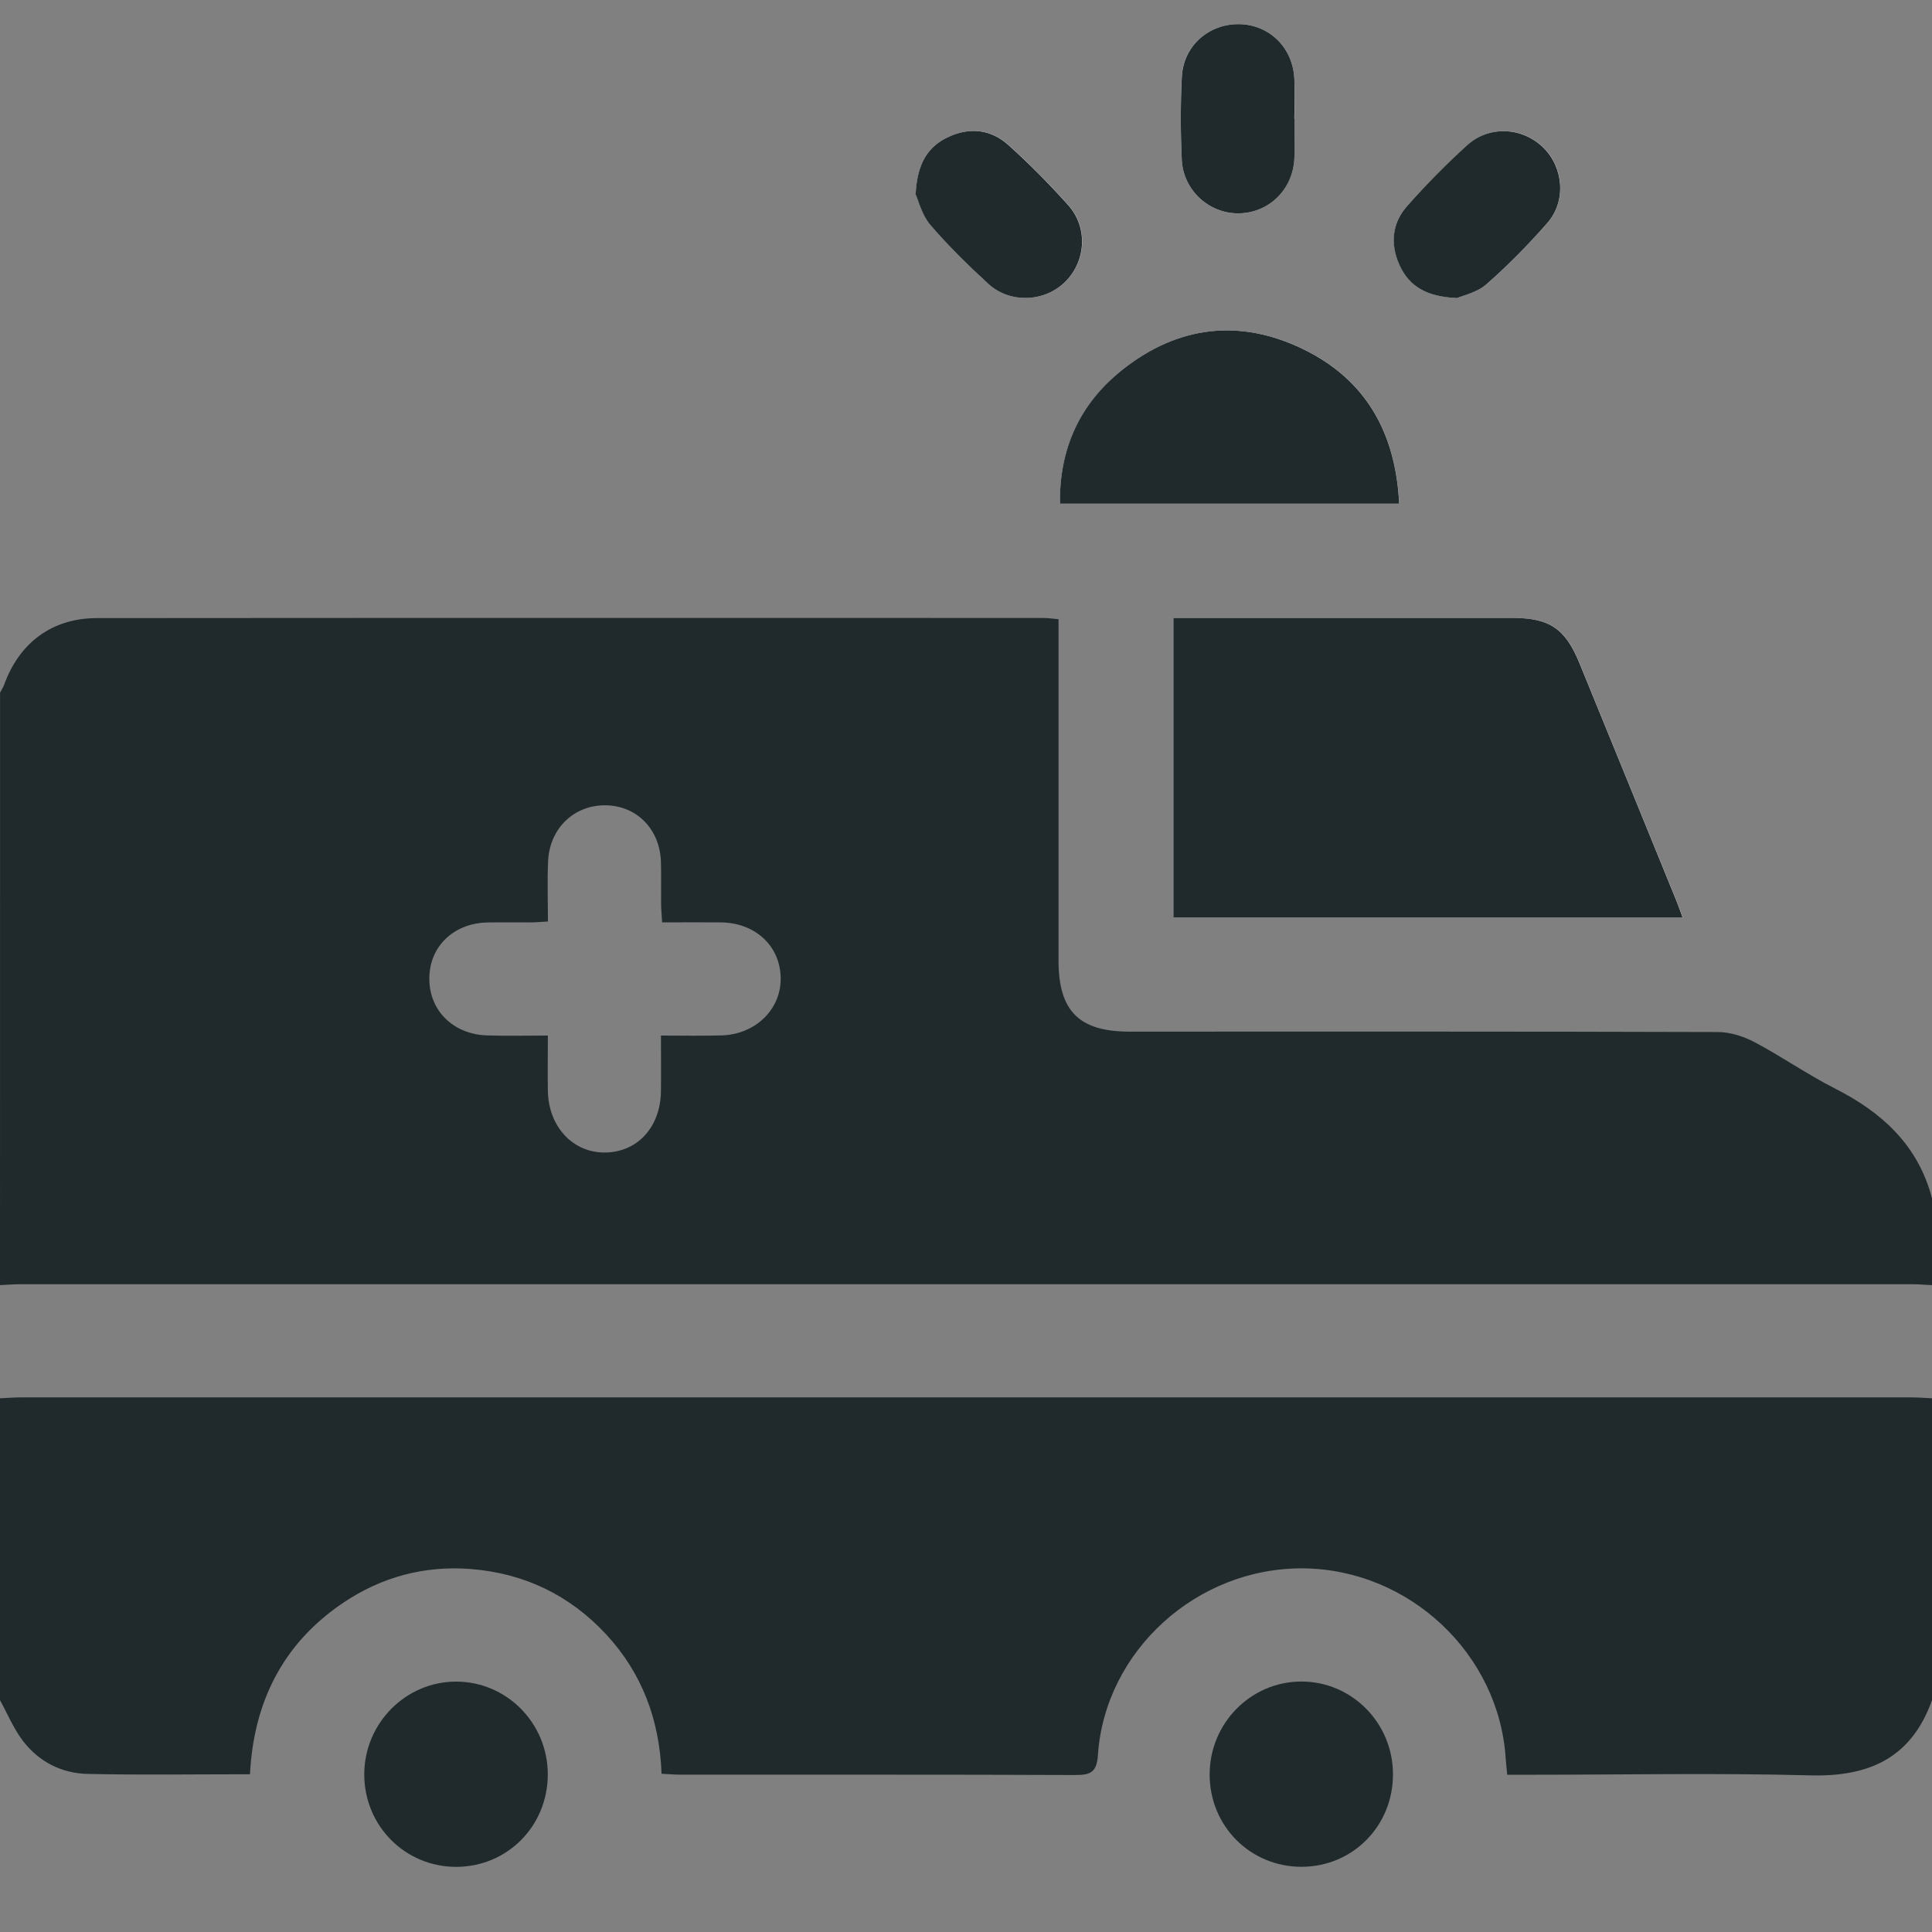 <?xml version="1.0" encoding="UTF-8"?>
<svg xmlns="http://www.w3.org/2000/svg" width="28" height="28" viewBox="0 0 28 28" fill="none">
  <rect x="0" y="0" width="28" height="28" fill="#808080" stroke="none"/>
  <g clip-path="url(#clip0_4268_11039)">
    <path d="M24.388 13.299C24.35 13.198 24.325 13.122 24.295 13.048C23.828 11.903 23.362 10.759 22.894 9.614C22.688 9.109 22.459 8.955 21.917 8.955C20.378 8.954 18.839 8.955 17.3 8.955C17.203 8.955 17.106 8.955 17.008 8.955V13.299H24.388ZM20.279 7.3C20.228 6.263 19.79 5.496 18.882 5.057C17.963 4.613 17.069 4.726 16.271 5.356C15.656 5.843 15.351 6.498 15.363 7.3H20.28L20.279 7.3ZM18.761 1.723C18.761 1.532 18.766 1.341 18.759 1.151C18.742 0.696 18.403 0.358 17.961 0.35C17.52 0.342 17.149 0.666 17.127 1.114C17.108 1.513 17.109 1.914 17.127 2.313C17.146 2.757 17.522 3.097 17.952 3.092C18.389 3.087 18.74 2.744 18.758 2.295C18.766 2.104 18.76 1.913 18.76 1.722L18.761 1.723ZM21.121 4.32C21.21 4.279 21.41 4.238 21.544 4.12C21.857 3.845 22.151 3.546 22.426 3.232C22.702 2.917 22.663 2.431 22.373 2.142C22.07 1.841 21.585 1.813 21.262 2.107C20.96 2.381 20.672 2.674 20.4 2.978C20.176 3.229 20.146 3.535 20.286 3.843C20.427 4.155 20.684 4.301 21.122 4.319L21.121 4.32ZM13.271 2.817C13.315 2.912 13.363 3.116 13.485 3.258C13.744 3.561 14.03 3.843 14.325 4.112C14.642 4.403 15.141 4.379 15.439 4.084C15.741 3.786 15.773 3.297 15.483 2.972C15.211 2.668 14.922 2.376 14.619 2.103C14.37 1.878 14.067 1.839 13.755 1.98C13.443 2.123 13.293 2.375 13.272 2.817L13.271 2.817Z" fill="white"></path>
    <path d="M0.001 10.039C0.02 10 0.045 9.964 0.06 9.924C0.281 9.312 0.758 8.958 1.404 8.958C5.977 8.954 10.55 8.956 15.123 8.956C15.185 8.956 15.246 8.966 15.341 8.974V9.304C15.341 10.843 15.341 12.383 15.341 13.922C15.341 14.652 15.639 14.951 16.368 14.951C19.21 14.951 22.052 14.948 24.894 14.957C25.073 14.957 25.268 15.019 25.429 15.104C25.822 15.312 26.19 15.57 26.587 15.772C27.274 16.119 27.799 16.596 28 17.367V18.625C27.9 18.62 27.8 18.612 27.701 18.612C18.567 18.612 9.433 18.612 0.3 18.612C0.2 18.612 0.1 18.62 0 18.625C0.001 15.763 0.001 12.901 0.001 10.039ZM9.596 13.368C9.59 13.258 9.582 13.178 9.581 13.098C9.579 12.897 9.584 12.697 9.579 12.496C9.566 12.019 9.229 11.675 8.775 11.671C8.323 11.666 7.967 12.002 7.944 12.475C7.93 12.763 7.941 13.053 7.941 13.355C7.837 13.361 7.766 13.368 7.696 13.368C7.486 13.369 7.276 13.365 7.067 13.369C6.575 13.378 6.223 13.717 6.222 14.181C6.22 14.644 6.567 14.991 7.06 15.006C7.348 15.015 7.636 15.008 7.94 15.008C7.94 15.302 7.936 15.556 7.94 15.81C7.949 16.33 8.305 16.711 8.774 16.703C9.241 16.696 9.572 16.333 9.579 15.816C9.582 15.555 9.579 15.293 9.579 15.008C9.895 15.008 10.175 15.014 10.456 15.006C10.953 14.992 11.326 14.623 11.314 14.165C11.303 13.706 10.945 13.374 10.449 13.368C10.169 13.365 9.89 13.368 9.596 13.368H9.596Z" fill="#202A2C"></path>
    <path d="M28 20.265V24.64C27.703 25.475 27.092 25.753 26.236 25.73C24.88 25.694 23.522 25.721 22.165 25.721H21.844C21.834 25.617 21.826 25.555 21.822 25.491C21.729 23.972 20.426 22.745 18.89 22.73C17.353 22.715 16.016 23.919 15.912 25.433C15.896 25.681 15.81 25.726 15.584 25.725C13.68 25.717 11.777 25.721 9.873 25.72C9.784 25.72 9.695 25.712 9.588 25.707C9.559 24.929 9.308 24.252 8.786 23.688C8.255 23.115 7.593 22.799 6.818 22.739C6.152 22.688 5.532 22.854 4.978 23.226C4.1 23.816 3.676 24.667 3.623 25.714C2.818 25.714 2.045 25.726 1.271 25.709C0.891 25.701 0.56 25.531 0.329 25.226C0.195 25.048 0.108 24.837 0 24.64C0 23.182 0 21.724 0 20.265C0.1 20.261 0.2 20.252 0.3 20.252C9.433 20.252 18.567 20.252 27.701 20.252C27.8 20.252 27.9 20.261 28 20.265H28Z" fill="#202A2C"></path>
    <path d="M24.386 13.299H17.006V8.955C17.105 8.955 17.201 8.955 17.298 8.955C18.837 8.955 20.376 8.955 21.915 8.955C22.457 8.955 22.686 9.109 22.892 9.614C23.36 10.758 23.826 11.903 24.293 13.048C24.323 13.122 24.349 13.198 24.386 13.299Z" fill="#202A2C"></path>
    <path d="M20.278 7.3H15.362C15.35 6.498 15.654 5.843 16.27 5.356C17.068 4.725 17.961 4.613 18.88 5.057C19.789 5.496 20.227 6.263 20.278 7.299L20.278 7.3Z" fill="#202A2C"></path>
    <path d="M18.76 1.723C18.76 1.914 18.767 2.105 18.759 2.295C18.74 2.745 18.39 3.087 17.952 3.092C17.522 3.097 17.147 2.757 17.127 2.314C17.109 1.915 17.108 1.514 17.128 1.115C17.149 0.666 17.52 0.342 17.961 0.35C18.402 0.358 18.742 0.696 18.759 1.151C18.765 1.341 18.76 1.532 18.759 1.723H18.76Z" fill="#202A2C"></path>
    <path d="M21.12 4.32C20.683 4.302 20.426 4.156 20.284 3.844C20.144 3.536 20.174 3.23 20.399 2.979C20.67 2.674 20.958 2.381 21.26 2.107C21.582 1.813 22.068 1.842 22.371 2.143C22.661 2.432 22.701 2.918 22.424 3.233C22.149 3.547 21.855 3.846 21.542 4.121C21.408 4.239 21.209 4.28 21.119 4.32L21.12 4.32Z" fill="#202A2C"></path>
    <path d="M13.27 2.817C13.292 2.376 13.441 2.123 13.753 1.981C14.065 1.839 14.368 1.879 14.617 2.104C14.92 2.377 15.209 2.669 15.481 2.973C15.771 3.297 15.739 3.787 15.437 4.085C15.14 4.379 14.64 4.403 14.323 4.113C14.029 3.843 13.742 3.562 13.483 3.259C13.361 3.116 13.313 2.912 13.27 2.818L13.27 2.817Z" fill="#202A2C"></path>
    <path d="M7.939 25.715C7.939 26.464 7.353 27.055 6.611 27.056C5.871 27.056 5.28 26.462 5.279 25.717C5.279 24.977 5.878 24.371 6.61 24.371C7.343 24.371 7.939 24.973 7.939 25.716V25.715Z" fill="#202A2C"></path>
    <path d="M20.188 25.711C20.191 26.46 19.607 27.053 18.866 27.055C18.123 27.057 17.533 26.468 17.531 25.721C17.529 24.979 18.123 24.373 18.855 24.37C19.589 24.367 20.186 24.968 20.188 25.711Z" fill="#202A2C"></path>
  </g>
  <defs>
    <clipPath id="clip0_4268_11039">
      <rect width="28" height="27.353" fill="white" transform="translate(0 0.35)"></rect>
    </clipPath>
  </defs>
</svg>

